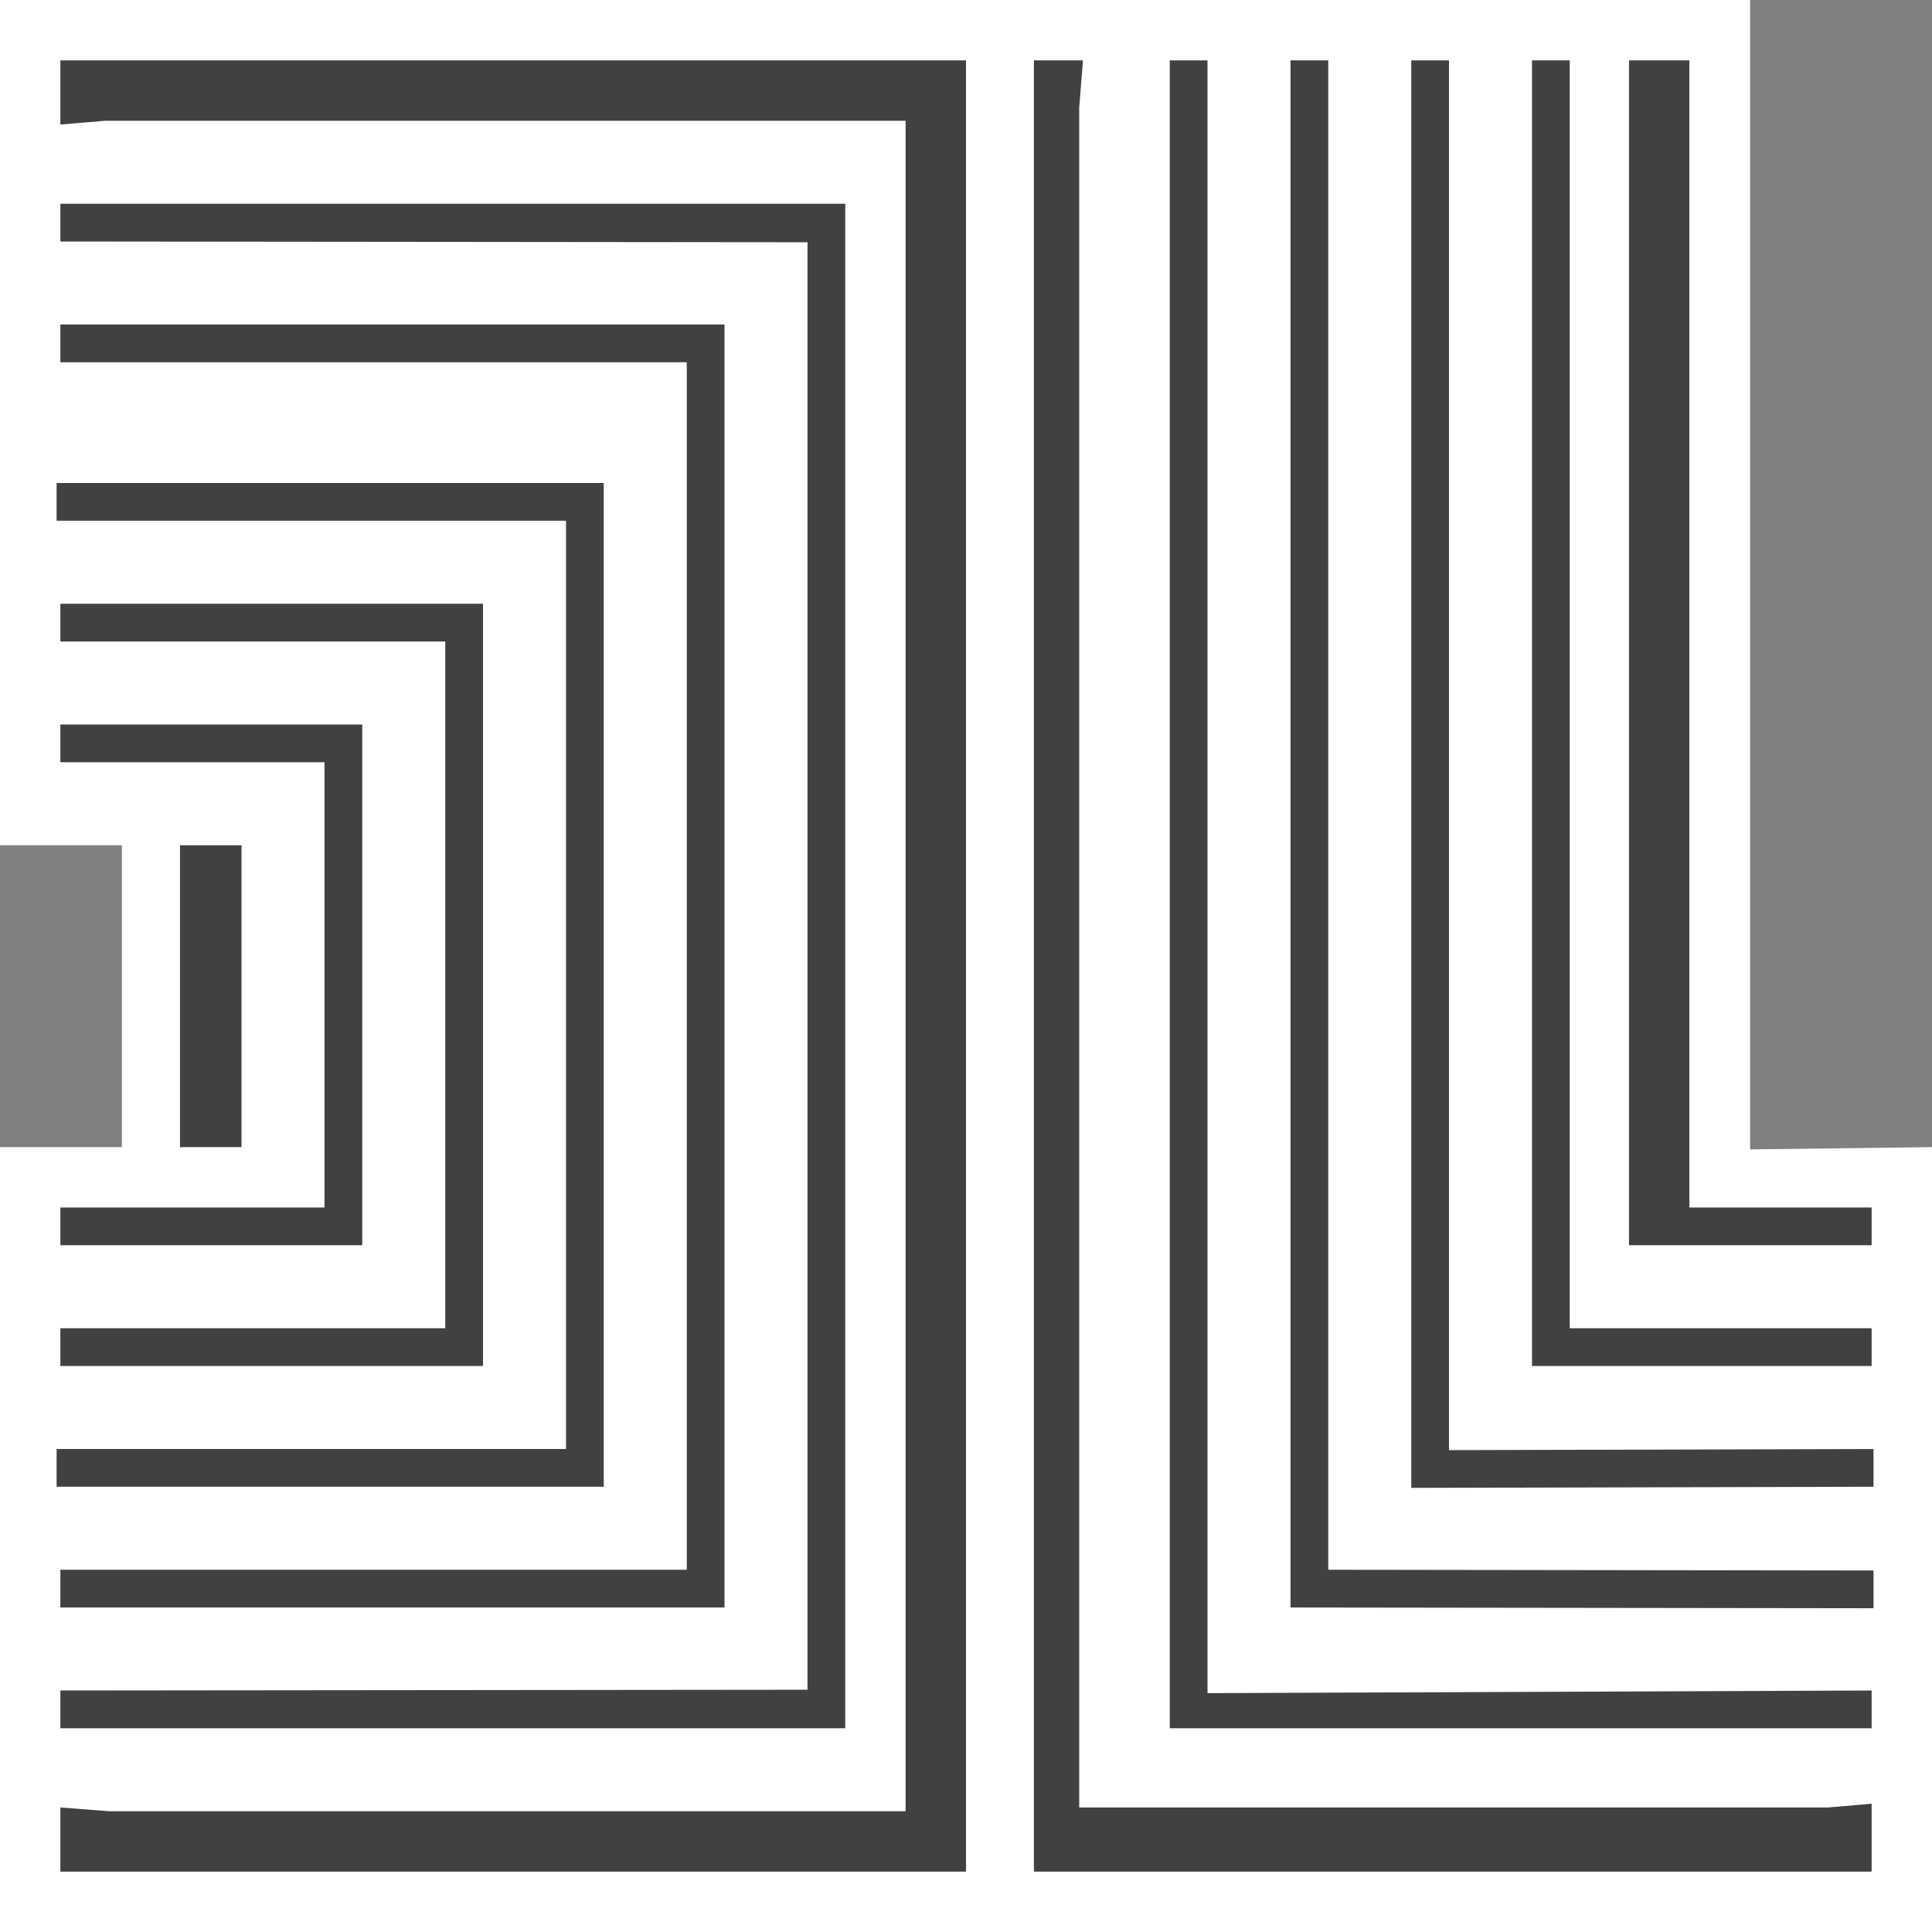 <?xml version="1.0" encoding="utf-8"?>
<!-- Generator: Adobe Illustrator 22.0.1, SVG Export Plug-In . SVG Version: 6.00 Build 0)  -->
<svg version="1.1" xmlns="http://www.w3.org/2000/svg" xmlns:xlink="http://www.w3.org/1999/xlink" x="0px" y="0px"
	 viewBox="0 0 512 512" style="enable-background:new 0 0 512 512;" xml:space="preserve">
<rect x="0" y="0" width="512" height="512" fill="#808080" stroke="none"/>
<style type="text/css">
	.st0{fill:#FFFFFF;}
	.st1{fill:#414042;}
</style>
<g id="Layer_1">
	<polygon class="st0" points="512,512 0,512 0,304 32.3,304 32.3,224 0,224 0,0 463.8,0 463.8,304.6 512,304 	"/>
</g>
<g id="Layer_5">
	<polygon class="st1" points="240,496 256,496 256,16 240,16 16,16 16,33 28,32 240,32 240,480 29,480 16,479 16,496 	"/>
	<polygon class="st1" points="224,458 224,54 16,54 16,64 214,64.2 214,447.8 16,448 16,458 	"/>
	<polygon class="st1" points="192,426 192,86 16,86 16,96 182,96 182,416 16,416 16,426 	"/>
	<polygon class="st1" points="160,394 160,128 15,128 15,138 150,138 150,384 15,384 15,394 	"/>
	<polygon class="st1" points="128,362 128,160 16,160 16,170 118,170 118,352 16,352 16,362 	"/>
	<polygon class="st1" points="96,330 96,192 16,192 16,202 86,202 86,320 16,320 16,330 	"/>
	<rect x="47.7" y="224" class="st1" width="16.3" height="80"/>
</g>
<g id="Layer_4">
	<polygon class="st1" points="274,496 496,496 496,478 484.5,479 286,479 286,28.5 287,16 274,16 	"/>
	<polygon class="st1" points="310,458 496,458 496,448 320,448.7 320,16 310,16 	"/>
	<polygon class="st1" points="342,426 496.5,426.2 496.5,416.2 352,416 352,16 342,16 	"/>
	<polygon class="st1" points="374,394.3 496.5,394 496.5,384 384,384.3 384,16 374,16 	"/>
	<polygon class="st1" points="406,362 496,362 496,352 416,352 416,16 406,16 	"/>
	<polygon class="st1" points="431.7,330 496,330 496,320 447.7,320 447.7,16 431.7,16 	"/>
</g>
</svg>
